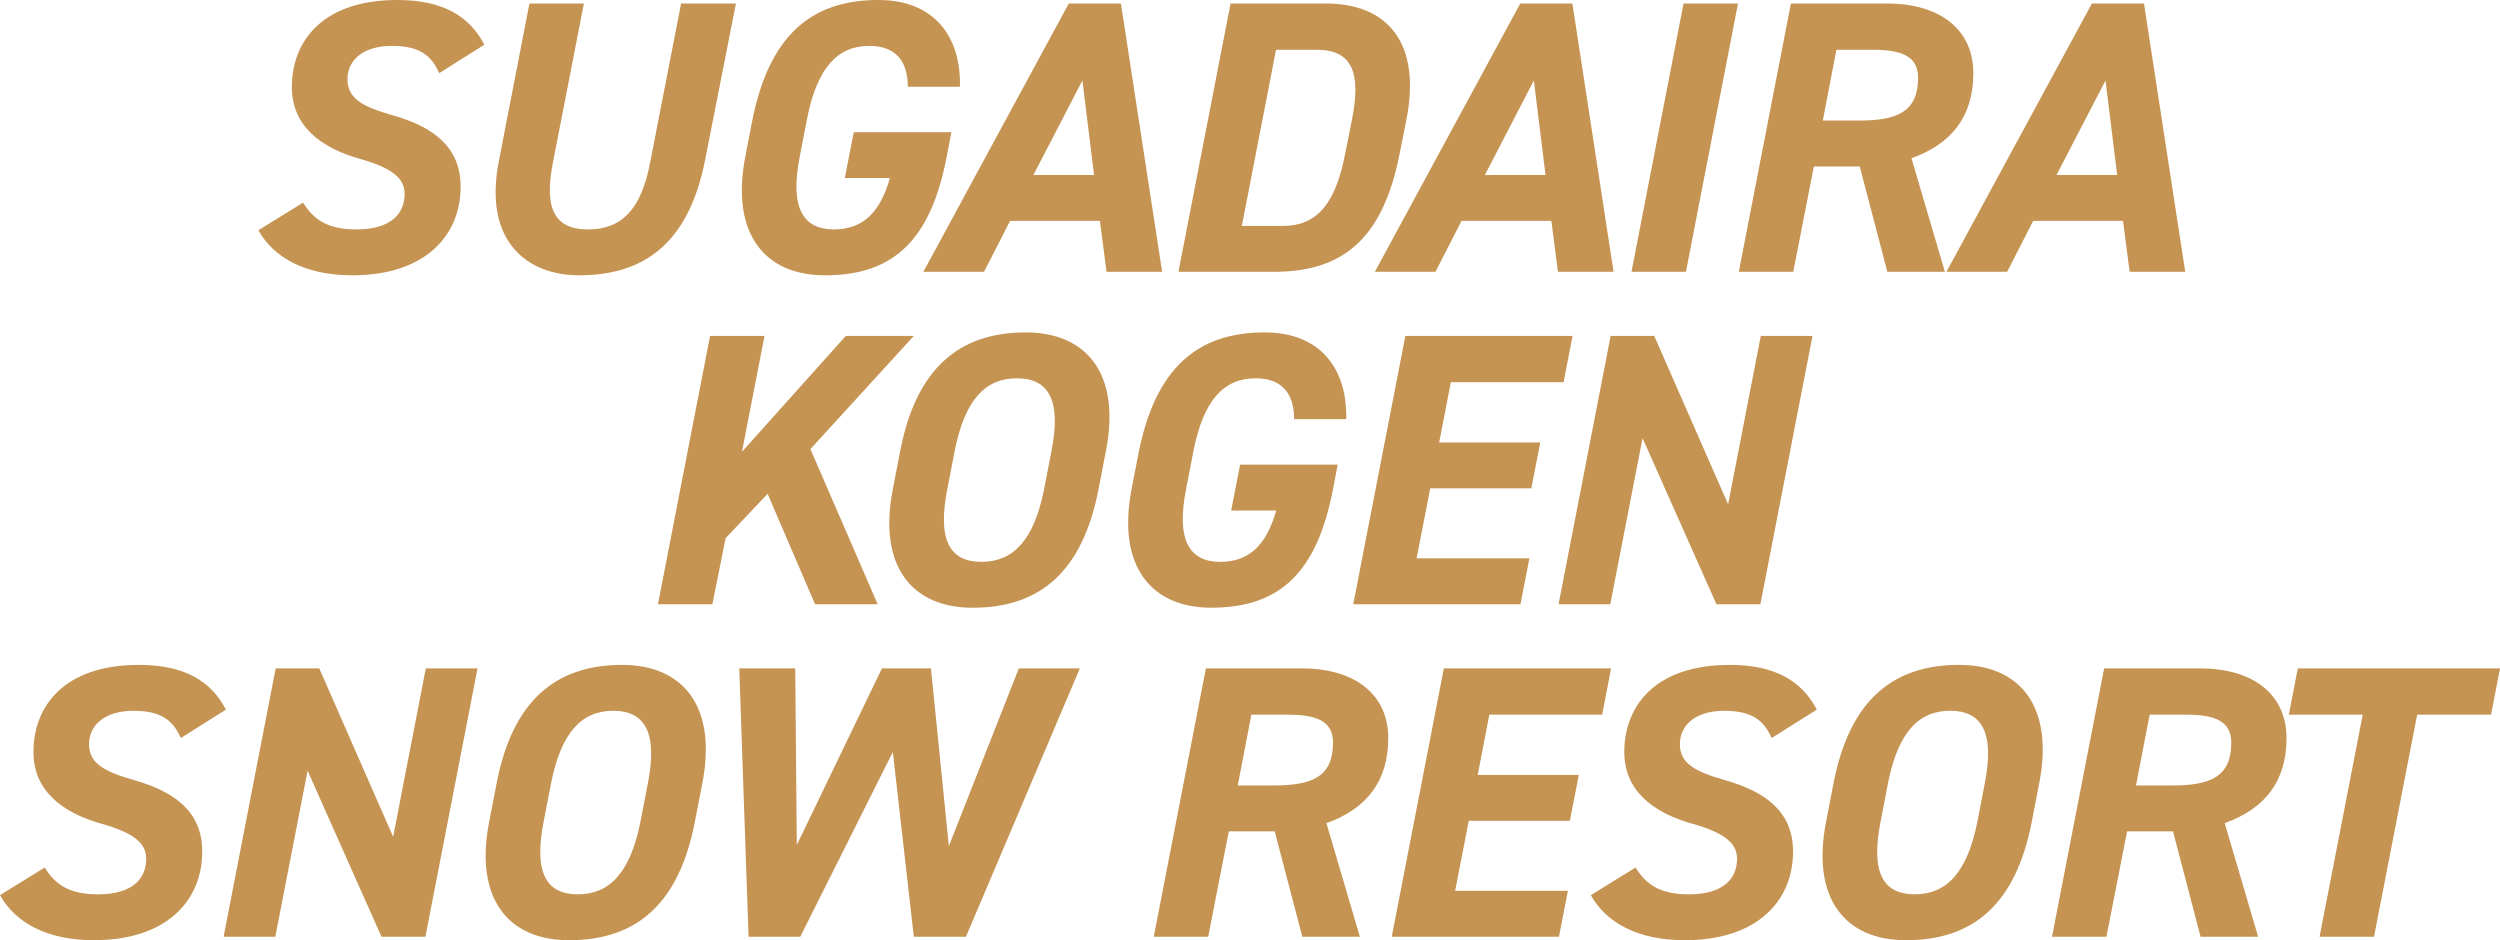 <svg xmlns="http://www.w3.org/2000/svg" width="372.883" height="140.236" viewBox="0 0 372.883 140.236">
  <g id="title_footer_sp" transform="translate(-2.416 -8354.491)">
    <path id="パス_457" data-name="パス 457" d="M37.236-33.872c-2.2-4.234-6.148-6.67-12.992-6.67-11.194,0-15.718,6.206-15.718,12.992,0,5.684,4.176,9.048,10.266,10.73,4.872,1.392,6.554,2.958,6.554,5.22,0,2.668-1.74,5.278-7.192,5.278-4.118,0-6.322-1.334-7.946-4L3.538-6.206C5.8-2.088,10.614.522,17.516.522,28.478.522,33.7-5.452,33.7-12.7c0-5.916-4.06-8.932-10.208-10.672-4.524-1.276-6.67-2.552-6.67-5.336,0-2.9,2.378-4.988,6.612-4.988,4.06,0,5.858,1.334,7.076,4.06ZM66.584-40.02l-4.64,23.838c-1.334,6.844-4.176,9.86-9.28,9.86-4.872,0-6.554-3.016-5.22-9.86l4.64-23.838h-8.12L39.382-16.414C37.062-4.408,43.79.522,51.33.522c9.222,0,16.3-4.234,18.85-17.284L74.762-40.02Zm25.752,19.2L91-13.978H97.73c-1.392,4.814-3.77,7.656-8.352,7.656s-6.612-3.19-5.1-10.846l1.1-5.684c1.508-7.656,4.582-10.846,9.28-10.846,4.06,0,5.742,2.436,5.742,6.09h7.772c.174-7.424-3.77-12.934-12.18-12.934-10.034,0-16.356,5.336-18.85,18.27l-.986,5.1C73.95-5.684,79.054.522,88.044.522c10.324,0,15.776-5.336,18.154-17.69l.7-3.654ZM111.766,0l3.886-7.6h13.4l.986,7.6h8.294l-6.148-40.02H124.41L102.718,0ZM126.44-28.536l1.74,14.094h-9.048ZM154.976,0c10.15,0,16.182-4.7,18.734-17.4l1.044-5.22c2.32-11.716-2.958-17.4-12.006-17.4h-14.21L140.766,0Zm1.334-6.844h-6.09l5.1-26.274h6.09c5.394,0,6.612,3.6,5.22,10.5L165.59-17.4C164.2-10.5,161.7-6.844,156.31-6.844ZM179.1,0l3.886-7.6h13.4l.986,7.6h8.294L199.52-40.02h-7.772L170.056,0Zm14.674-28.536,1.74,14.094H186.47Zm30.45-11.484h-8.12L208.336,0h8.12ZM255.084,0,250.1-16.936c5.974-2.146,9.222-6.206,9.222-12.7,0-6.38-4.814-10.382-12.876-10.382H232.116L224.344,0h8.12l3.074-15.718h6.844L246.5,0ZM236.872-22.562l2.03-10.556h5.452c4.234,0,6.728.928,6.728,4.176,0,5.046-3.074,6.38-8.758,6.38ZM264.364,0l3.886-7.6h13.4l.986,7.6h8.294L284.78-40.02h-7.772L255.316,0Zm14.674-28.536,1.74,14.094H271.73Z" transform="translate(37.42 8395.033)" fill="#c59352"/>
    <path id="パス_456" data-name="パス 456" d="M36.714,0,26.68-23.142,42.108-40.02H31.958L16.472-22.736,19.836-40.02h-8.12L3.944,0h8.12l1.972-9.86L20.3-16.472,27.376,0ZM69.658-17.168l1.1-5.684c2.262-11.542-2.9-17.69-11.948-17.69-9.918,0-16.356,5.336-18.734,17.69l-1.1,5.684C36.714-5.626,41.876.522,50.866.522,61.016.522,67.28-4.93,69.658-17.168ZM48.2-22.852C49.706-30.508,52.78-33.7,57.478-33.7s6.67,3.19,5.162,10.846l-1.1,5.684C60.03-9.512,56.9-6.322,52.2-6.322s-6.612-3.19-5.1-10.846Zm42.572,2.03-1.334,6.844h6.728c-1.392,4.814-3.77,7.656-8.352,7.656s-6.612-3.19-5.1-10.846l1.1-5.684C85.318-30.508,88.392-33.7,93.09-33.7c4.06,0,5.742,2.436,5.742,6.09H106.6c.174-7.424-3.77-12.934-12.18-12.934-10.034,0-16.356,5.336-18.85,18.27l-.986,5.1c-2.2,11.484,2.9,17.69,11.89,17.69,10.324,0,15.776-5.336,18.154-17.69l.7-3.654Zm24.65-19.2L107.648,0h24.94l1.334-6.844H117.1l2.03-10.44h15.08l1.334-6.844h-15.08l1.74-8.99h16.82l1.334-6.9Zm53.012,0L163.56-14.906,152.54-40.02h-6.5L138.272,0h7.714L150.8-24.766,161.82,0h6.554l7.772-40.02Z" transform="translate(96.609 8444.615)" fill="#c59352"/>
    <path id="パス_455" data-name="パス 455" d="M37.236-33.872c-2.2-4.234-6.148-6.67-12.992-6.67-11.194,0-15.718,6.206-15.718,12.992,0,5.684,4.176,9.048,10.266,10.73,4.872,1.392,6.554,2.958,6.554,5.22,0,2.668-1.74,5.278-7.192,5.278-4.118,0-6.322-1.334-7.946-4L3.538-6.206C5.8-2.088,10.614.522,17.516.522,28.478.522,33.7-5.452,33.7-12.7c0-5.916-4.06-8.932-10.208-10.672-4.524-1.276-6.67-2.552-6.67-5.336,0-2.9,2.378-4.988,6.612-4.988,4.06,0,5.858,1.334,7.076,4.06ZM67.048-40.02,62.176-14.906,51.156-40.02h-6.5L36.888,0H44.6l4.814-24.766L60.436,0H66.99l7.772-40.02Zm40.136,22.852,1.1-5.684c2.262-11.542-2.9-17.69-11.948-17.69-9.918,0-16.356,5.336-18.734,17.69l-1.1,5.684C74.24-5.626,79.4.522,88.392.522,98.542.522,104.806-4.93,107.184-17.168Zm-21.46-5.684C87.232-30.508,90.306-33.7,95-33.7s6.67,3.19,5.162,10.846l-1.1,5.684c-1.508,7.656-4.64,10.846-9.338,10.846s-6.612-3.19-5.1-10.846Zm50.982-4.7L139.838,0h7.772L164.6-40.02H155.5l-10.44,26.506L142.39-40.02h-7.308l-12.7,26.332-.232-26.332H113.8L115.188,0H122.9ZM206.364,0l-4.988-16.936c5.974-2.146,9.222-6.206,9.222-12.7,0-6.38-4.814-10.382-12.876-10.382H183.4L175.624,0h8.12l3.074-15.718h6.844L197.78,0ZM188.152-22.562l2.03-10.556h5.452c4.234,0,6.728.928,6.728,4.176,0,5.046-3.074,6.38-8.758,6.38Zm30.74-17.458L211.12,0h24.94l1.334-6.844h-16.82l2.03-10.44h15.08l1.334-6.844h-15.08l1.74-8.99H242.5l1.334-6.9Zm55.622,6.148c-2.2-4.234-6.148-6.67-12.992-6.67-11.194,0-15.718,6.206-15.718,12.992,0,5.684,4.176,9.048,10.266,10.73,4.872,1.392,6.554,2.958,6.554,5.22,0,2.668-1.74,5.278-7.192,5.278-4.118,0-6.322-1.334-7.946-4l-6.67,4.118c2.262,4.118,7.076,6.728,13.978,6.728,10.962,0,16.182-5.974,16.182-13.224,0-5.916-4.06-8.932-10.208-10.672-4.524-1.276-6.67-2.552-6.67-5.336,0-2.9,2.378-4.988,6.612-4.988,4.06,0,5.858,1.334,7.076,4.06Zm32.074,16.7,1.1-5.684c2.262-11.542-2.9-17.69-11.948-17.69-9.918,0-16.356,5.336-18.734,17.69l-1.1,5.684C273.644-5.626,278.806.522,287.8.522,297.946.522,304.21-4.93,306.588-17.168Zm-21.46-5.684c1.508-7.656,4.582-10.846,9.28-10.846s6.67,3.19,5.162,10.846l-1.1,5.684c-1.508,7.656-4.64,10.846-9.338,10.846s-6.612-3.19-5.1-10.846ZM340.344,0l-4.988-16.936c5.974-2.146,9.222-6.206,9.222-12.7,0-6.38-4.814-10.382-12.876-10.382H317.376L309.6,0h8.12L320.8-15.718h6.844L331.76,0ZM322.132-22.562l2.03-10.556h5.452c4.234,0,6.728.928,6.728,4.176,0,5.046-3.074,6.38-8.758,6.38ZM346.26-40.02l-1.334,6.9h11.02L349.508,0h8.12l6.438-33.118h11.02l1.334-6.9Z" transform="translate(-1.121 8494.205)" fill="#c59352"/>
  </g>
</svg>
